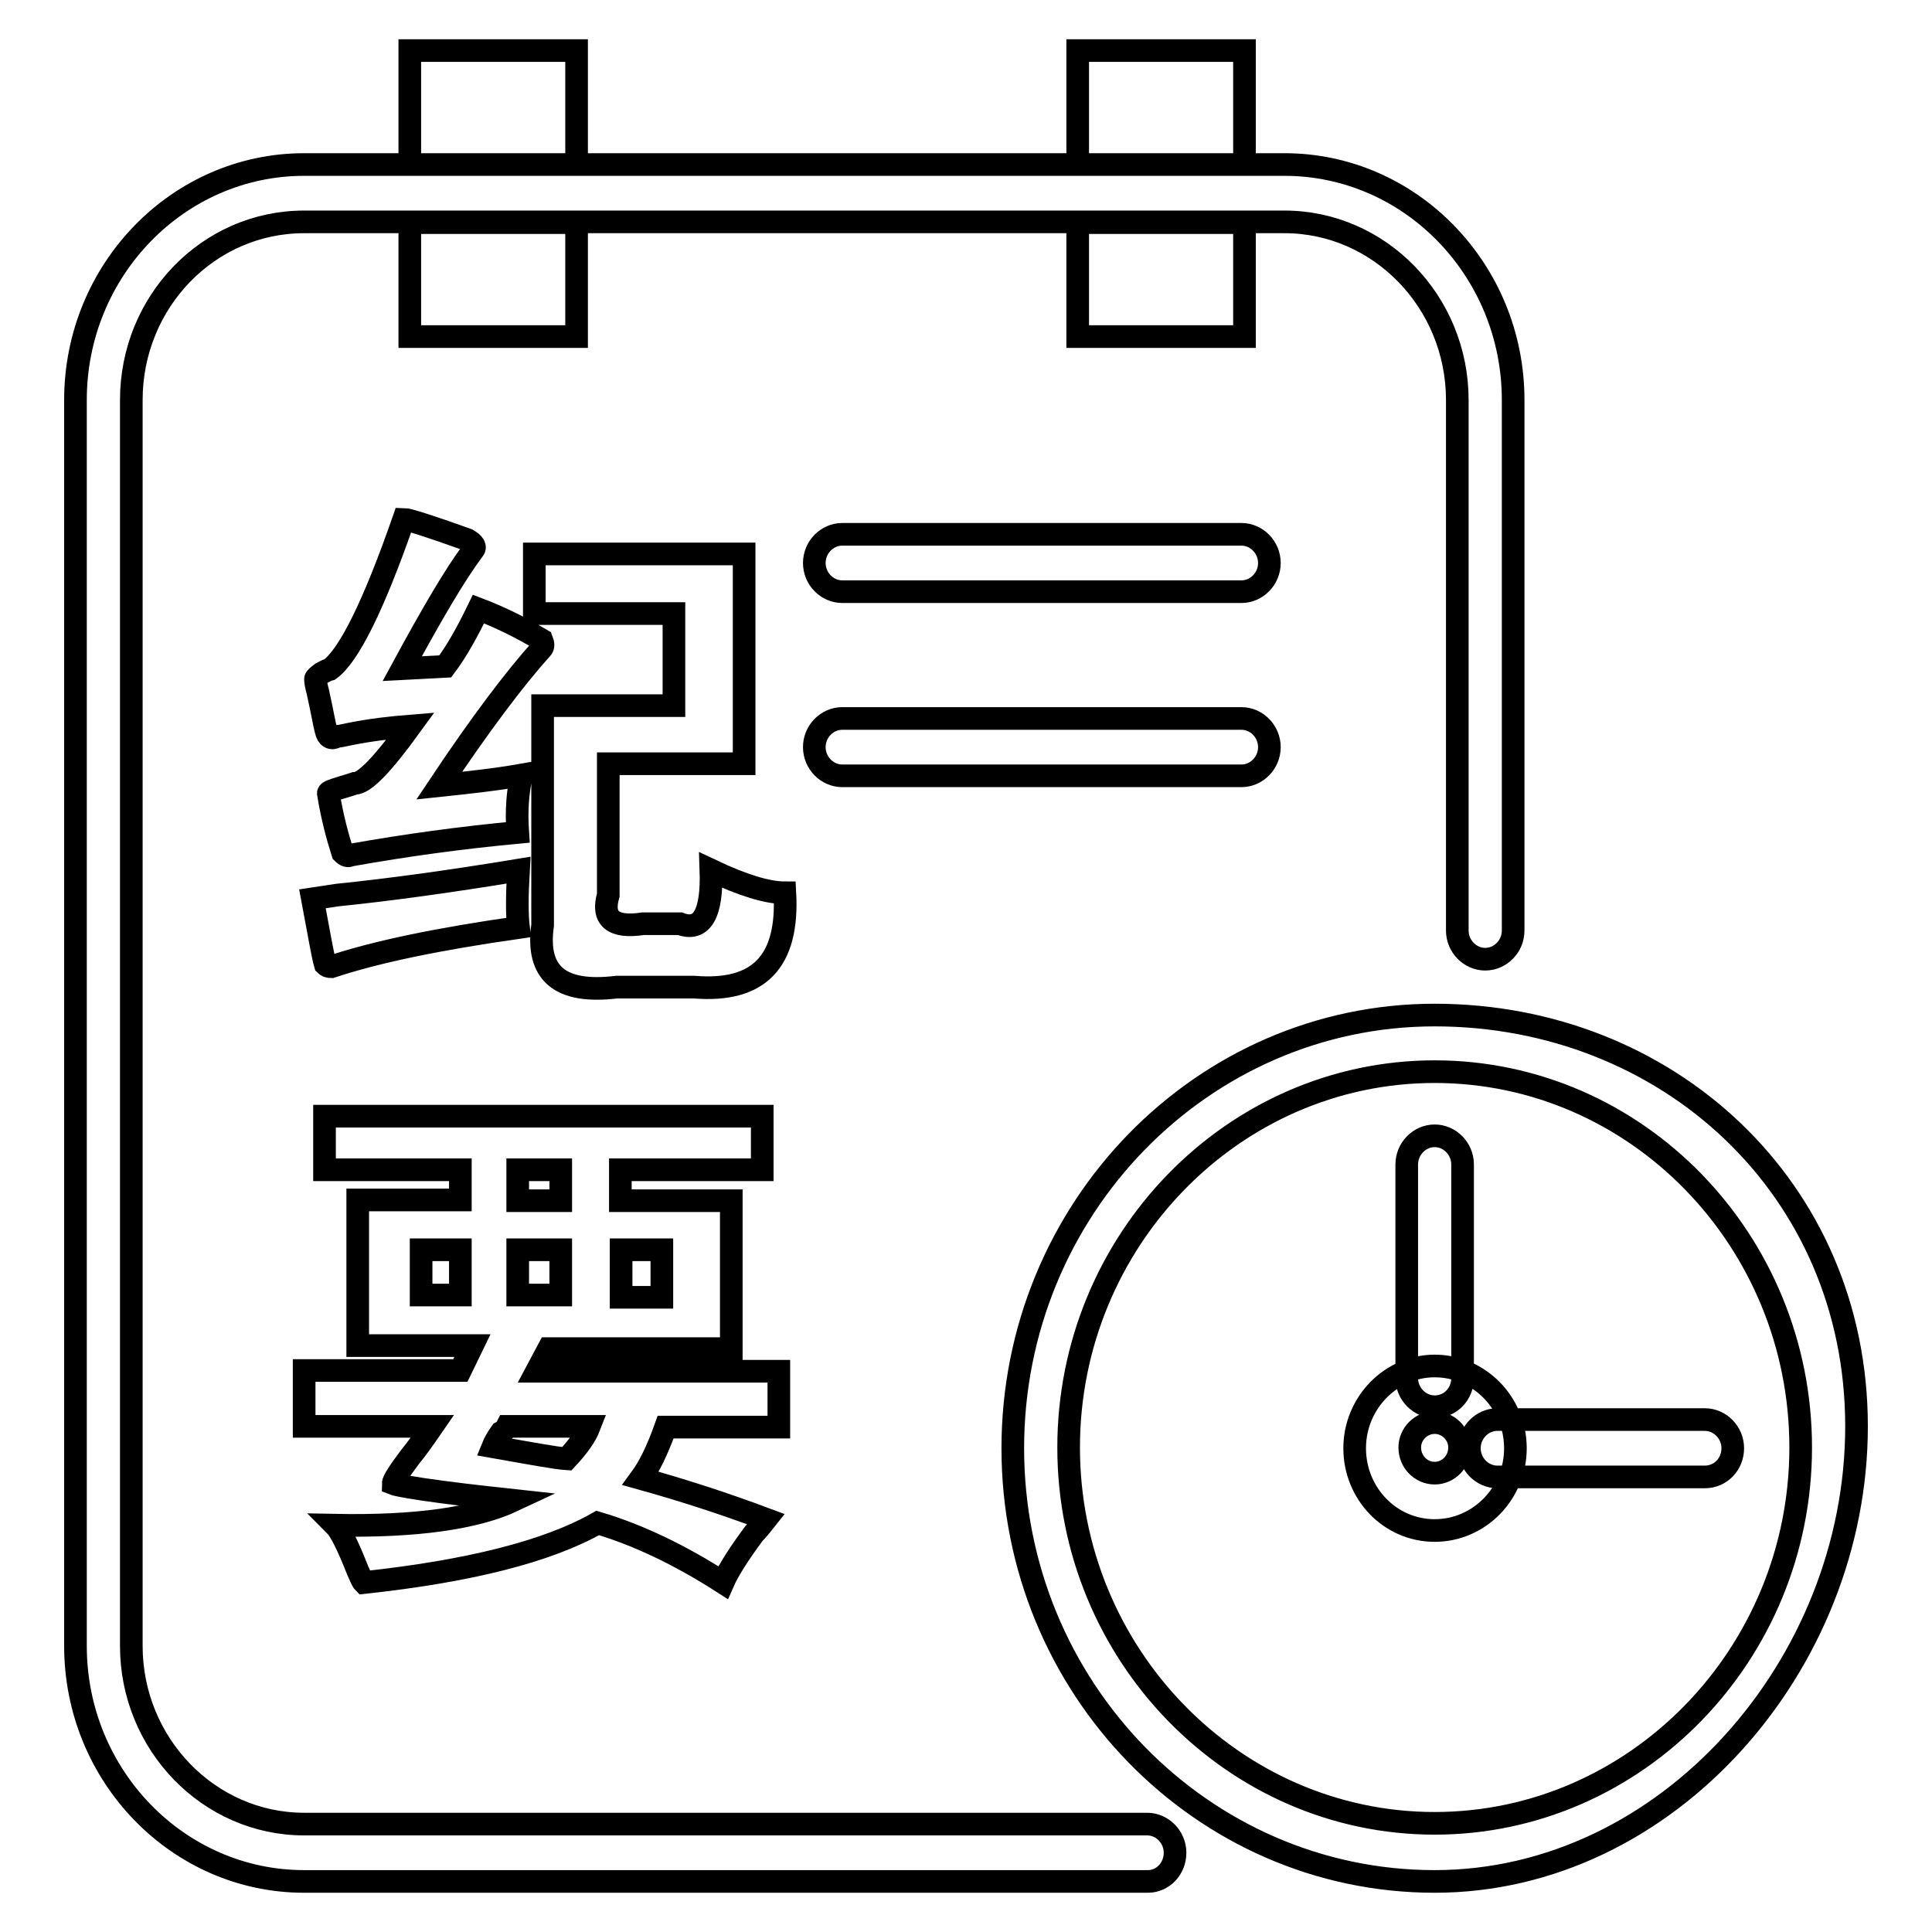 <?xml version="1.0" encoding="utf-8"?>
<!-- Svg Vector Icons : http://www.onlinewebfonts.com/icon -->
<!DOCTYPE svg PUBLIC "-//W3C//DTD SVG 1.1//EN" "http://www.w3.org/Graphics/SVG/1.1/DTD/svg11.dtd">
<svg version="1.1" xmlns="http://www.w3.org/2000/svg" xmlns:xlink="http://www.w3.org/1999/xlink" x="0px" y="0px" viewBox="0 0 256 256" enable-background="new 0 0 256 256" xml:space="preserve">
<g><g><path stroke-width="3" fill-opacity="0" stroke="#000000"  d="M54.3,6.7h22.1v15.1H54.3V6.7L54.3,6.7z M142.8,6.7h22.1v15.1h-22.1V6.7L142.8,6.7z M54.3,29.5h22.1v15.1H54.3V29.5L54.3,29.5z M142.8,29.5h22.1v15.1h-22.1V29.5L142.8,29.5z M152.1,249.3H40.3c-16.7,0-30.3-14-30.3-31.2V53c0-17.2,13.6-31.2,30.3-31.2h129.9c16.7,0,30.3,14,30.3,31.2v70.3c0,2.1-1.7,3.8-3.7,3.8c-2,0-3.7-1.7-3.7-3.8V53c0-13-10.3-23.6-22.9-23.6H40.3C27.6,29.4,17.4,40,17.4,53v165.1c0,13,10.3,23.6,22.9,23.6h111.7c2,0,3.7,1.7,3.7,3.8S154.1,249.3,152.1,249.3L152.1,249.3z M190.1,249.3c-30.8,0-55.9-25.7-55.9-57.4c0-31.7,25.1-57.4,55.9-57.4c30.8,0,55.9,22.9,55.9,54.5S220.9,249.3,190.1,249.3L190.1,249.3z M190.1,142c-26.7,0-48.5,22.4-48.5,49.8s21.8,49.8,48.5,49.8c26.7,0,48.5-22.4,48.5-49.8S216.9,142,190.1,142L190.1,142z M190.1,202.8c-5.9,0-10.6-4.9-10.6-10.9c0-6,4.8-10.9,10.6-10.9c5.9,0,10.7,4.9,10.7,10.9C200.8,197.9,196,202.8,190.1,202.8L190.1,202.8z M190.1,188.5c-1.8,0-3.3,1.5-3.3,3.3c0,1.9,1.5,3.4,3.3,3.4c1.8,0,3.3-1.5,3.3-3.4C193.4,190,191.9,188.5,190.1,188.5L190.1,188.5z M190.1,186.4c-2,0-3.7-1.7-3.7-3.8v-28.3c0-2.1,1.7-3.8,3.7-3.8s3.7,1.7,3.7,3.8v28.3C193.8,184.7,192.2,186.4,190.1,186.4L190.1,186.4z M225.9,195.7h-27.5c-2,0-3.7-1.7-3.7-3.8c0-2.1,1.7-3.8,3.7-3.8h27.5c2,0,3.7,1.7,3.7,3.8C229.6,194,228,195.7,225.9,195.7L225.9,195.7z"/><path stroke-width="3" fill-opacity="0" stroke="#000000"  d="M164.5,78.4h-52.9c-2,0-3.7-1.7-3.7-3.8c0-2.1,1.7-3.8,3.7-3.8h52.9c2,0,3.7,1.7,3.7,3.8C168.2,76.7,166.5,78.4,164.5,78.4L164.5,78.4z"/><path stroke-width="3" fill-opacity="0" stroke="#000000"  d="M164.5,102.8h-52.9c-2,0-3.7-1.7-3.7-3.8c0-2.1,1.7-3.8,3.7-3.8h52.9c2,0,3.7,1.7,3.7,3.8C168.2,101.1,166.5,102.8,164.5,102.8L164.5,102.8z"/><path stroke-width="3" fill-opacity="0" stroke="#000000"  d="M41.4,119.1l3.3-0.5c6.9-0.7,14.9-1.8,24-3.3c-0.2,3.4-0.2,6,0,7.6c-10.5,1.5-18.8,3.2-24.8,5.2c-0.4,0-0.6-0.1-0.8-0.3C42.8,126.8,42.3,123.9,41.4,119.1z M53.3,88.6l5.7-0.3c1.5-2,2.9-4.5,4.4-7.6c2.9,1.1,5.7,2.5,8.4,4.1c0.2,0.5,0.2,0.9,0,1.1c-3.6,4-8.2,10.1-13.6,18.2c3.8-0.4,7.5-0.8,10.9-1.4c-0.5,2.2-0.7,4.7-0.5,7.6c-7.5,0.7-14.8,1.7-22.1,3c-0.4,0.2-0.7,0.1-1.1-0.3c-0.7-2.2-1.4-4.8-1.9-7.9c0-0.2,0.6-0.4,1.9-0.8c0.7-0.2,1.3-0.4,1.6-0.5c1.3,0,3.7-2.5,7.4-7.6c-2.5,0.2-5.3,0.5-8.2,1.1c-0.9,0.2-1.5,0.3-1.6,0.3c-0.7,0.4-1.2,0.1-1.4-0.8c-0.2-0.7-0.5-2.5-1.1-5.2c-0.2-0.7-0.3-1.3-0.3-1.6c0-0.2,0.3-0.4,0.8-0.8c0.4-0.2,0.7-0.4,1.1-0.5c2.5-1.8,5.8-8.4,9.8-19.9c0.5,0,3.4,0.9,8.4,2.7c0.9,0.5,1.2,1,0.8,1.4C60.3,76.1,57.2,81.4,53.3,88.6z M70.8,73.4h27.8v27.8h-18v17.4c-0.9,3.1,0.6,4.4,4.6,3.8h4.9c2.9,1.1,4.3-1.3,4.1-7.1c4.2,2,7.5,3,9.8,3c0.5,9.1-3.4,13.2-12,12.5H81.7c-7.5,0.9-10.7-1.8-9.8-8.2V93.5h17.4V81.3H70.8L70.8,73.4L70.8,73.4z"/><path stroke-width="3" fill-opacity="0" stroke="#000000"  d="M43,155v-7.1h58v7.1H82.2v4.1h14.7v19.6H72.7l-1.6,3h32.1v7.4h-15c-1.1,3.1-2.2,5.3-3.3,6.8c5.4,1.5,11,3.3,16.6,5.4c-0.4,0.5-0.9,1.2-1.6,1.9c-2,2.7-3.4,4.9-4.1,6.5c-5.6-3.6-11.2-6.3-16.6-7.9c-6.7,3.8-17.1,6.4-31,7.9c-0.2-0.2-0.4-0.7-0.8-1.6c-1.3-3.3-2.3-5.3-3-6c10.7,0.2,18.6-0.9,23.7-3.3c-1.8-0.2-5-0.5-9.5-1.1c-3.8-0.5-6-0.9-6.5-1.1c0-0.4,0.7-1.5,2.2-3.5c0.9-1.1,1.9-2.5,3-4.1H40.3v-7.4H61l1.6-3.3H47.4V159H61V155H43L43,155z M55.8,165.6v6H61v-6H55.8z M78.1,189H67.2c-0.2,0.4-0.4,0.6-0.8,0.8c-0.5,0.7-0.9,1.4-1.1,1.9c5.1,0.9,8.3,1.5,9.8,1.6C76.6,191.7,77.6,190.3,78.1,189z M68.6,155v4.1h5.7V155H68.6z M68.6,165.6v6h5.7v-6H68.6z M87.7,165.6h-5.4v6.3h5.4V165.6z"/></g></g>
</svg>